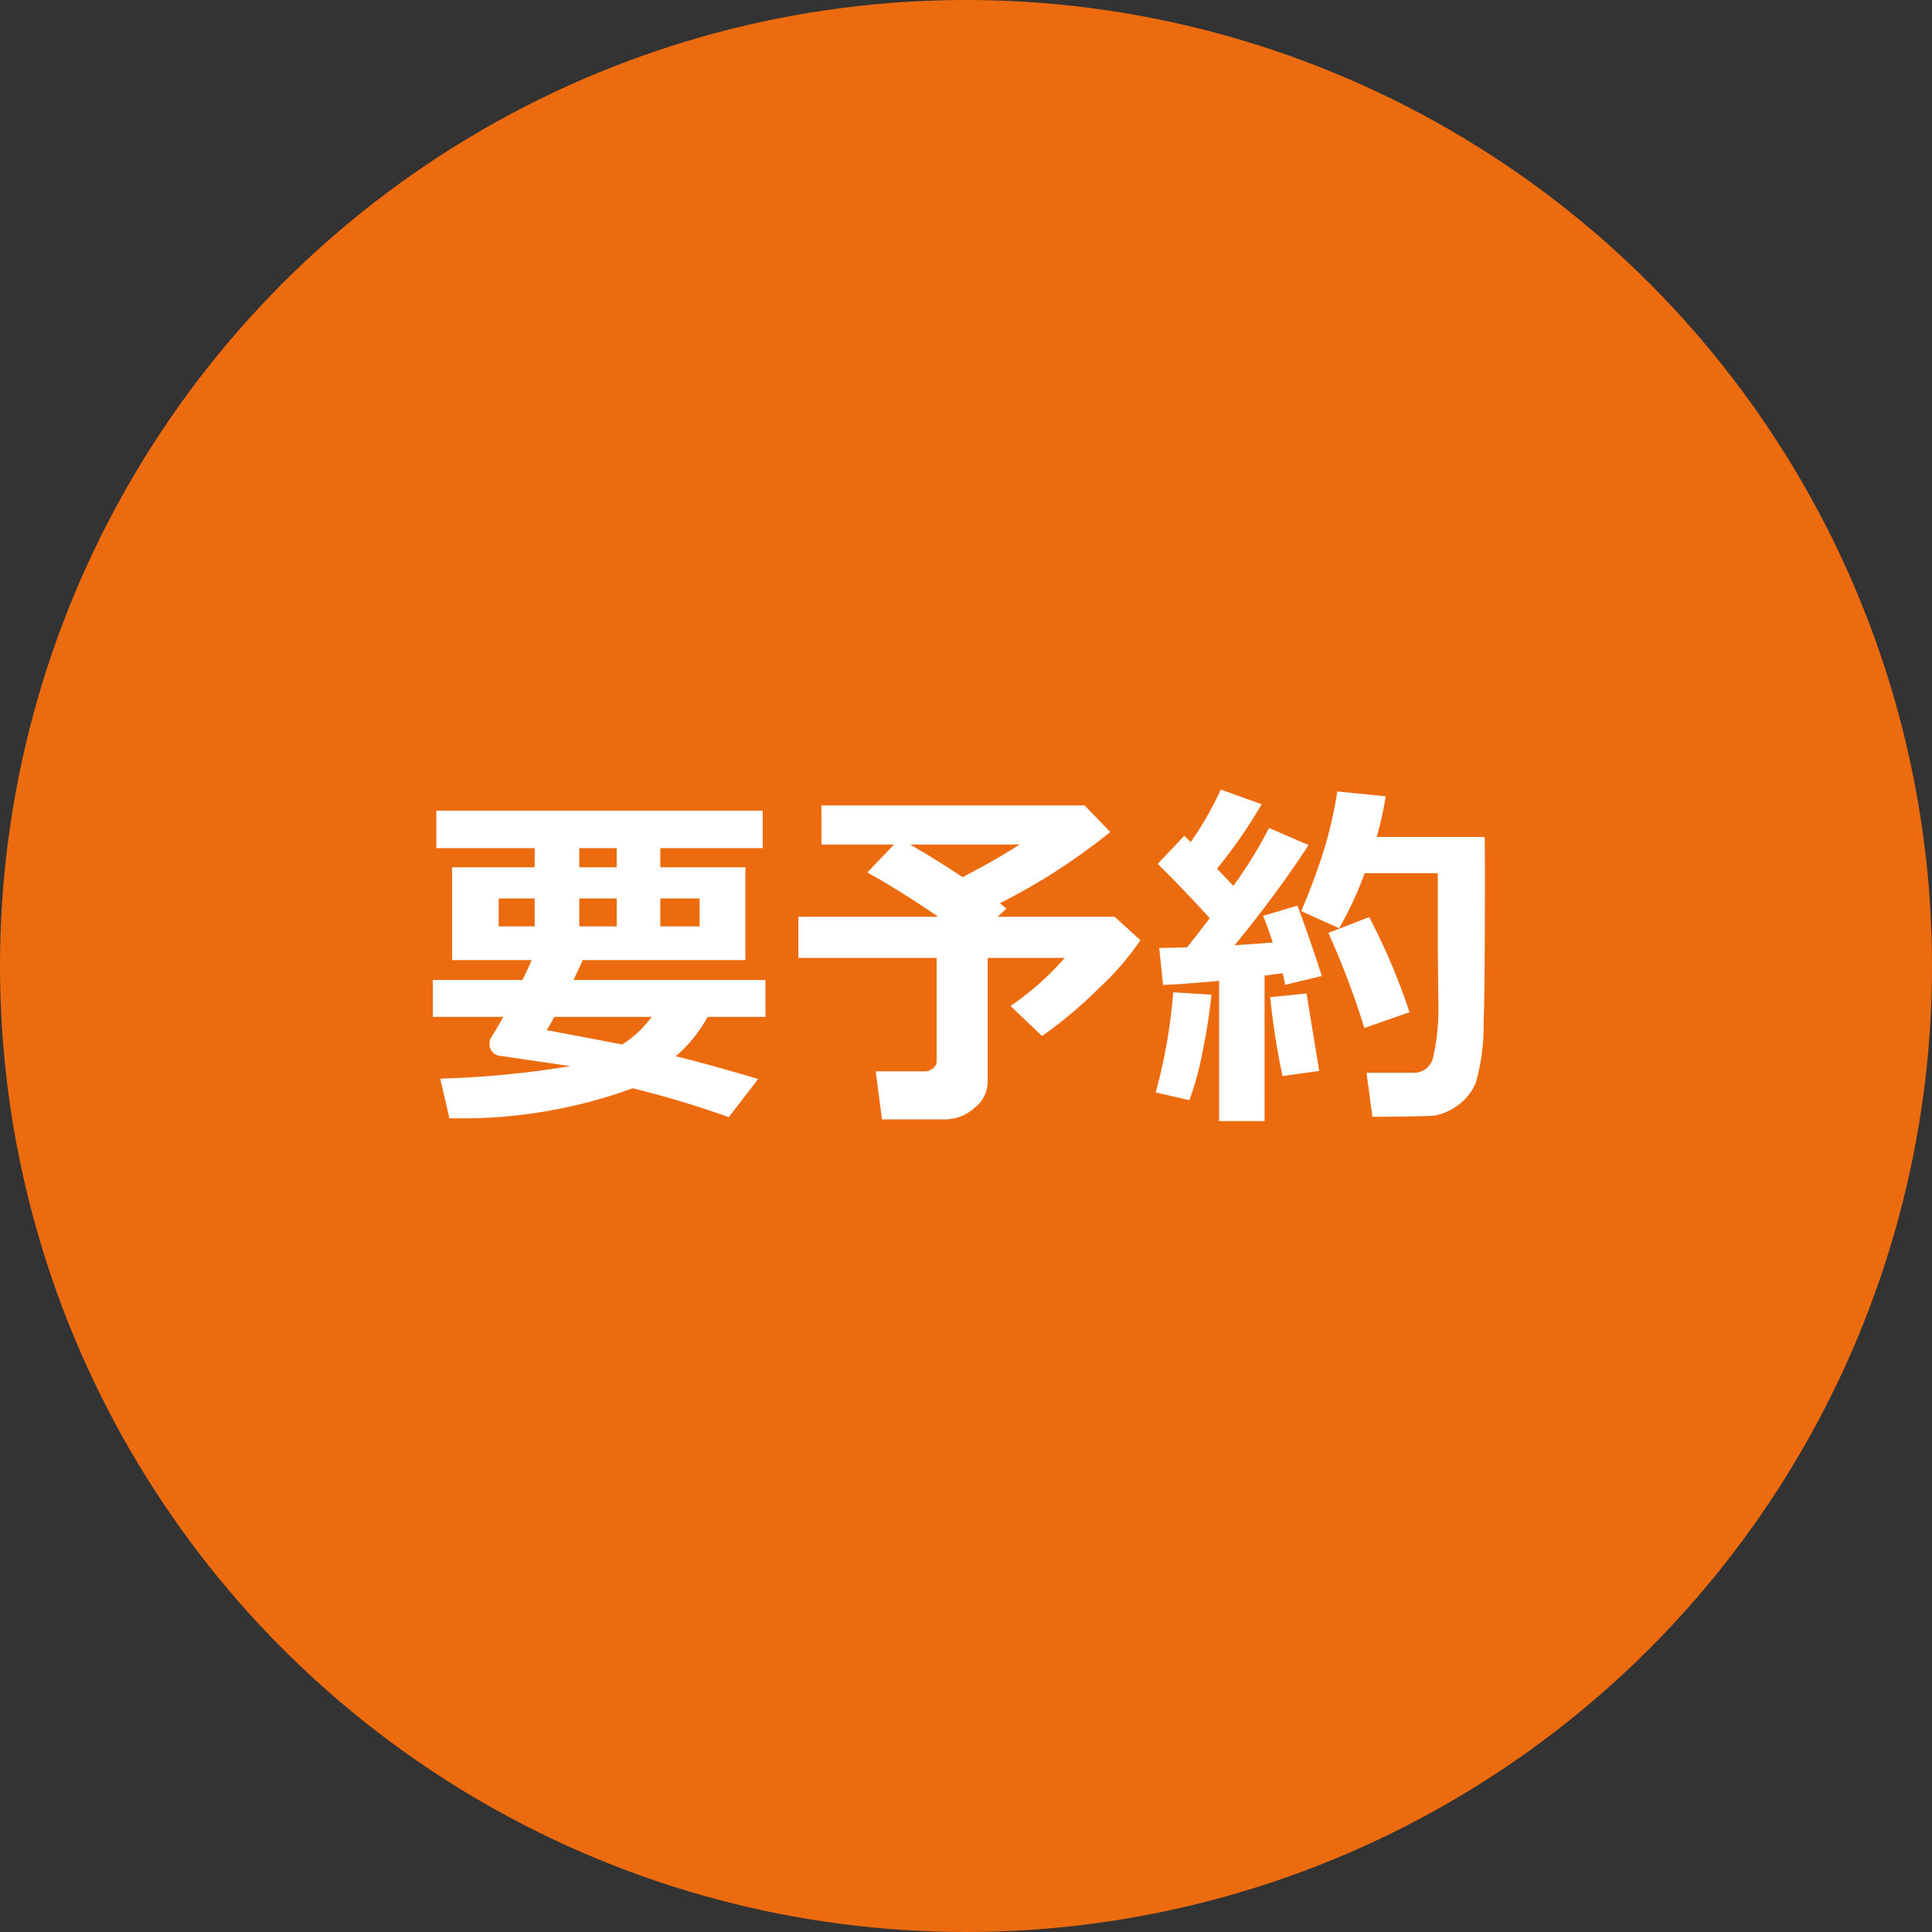<svg xmlns="http://www.w3.org/2000/svg" width="79" height="79" viewBox="0 0 79 79">
  <rect x="0" y="0" width="79" height="79" fill="#333333" stroke="none"/>
  <g id="グループ_541" data-name="グループ 541" transform="translate(-643 -4661.092)">
    <circle id="楕円形_23" data-name="楕円形 23" cx="39.5" cy="39.5" r="39.5" transform="translate(643 4661.092)" fill="#ed6b0f"/>
    <path id="パス_1275" data-name="パス 1275" d="M11.931-3.42a5.667,5.667,0,0,1-1.3,1.611q1.333.322,3.369.93L12.8.681A39.147,39.147,0,0,0,8.87-.5,20.4,20.4,0,0,1,1.377.725L1-.894a38.943,38.943,0,0,0,5.317-.513L3.479-1.824a.48.48,0,0,1-.461-.527.4.4,0,0,1,.059-.212q.249-.4.505-.857H.7V-4.929H4.365q.2-.4.374-.813H1.487V-9.536H4.863v-.784H.842v-1.531H14.187v1.531H10v.784h3.479v3.794H6.826q-.139.322-.374.813H14.3V-3.42Zm-5.244-6.9v.784H8.218v-.784ZM4.863-8.262H3.391v1.143H4.863Zm3.354,0H6.687v1.143H8.218Zm3.391,1.143V-8.262H10v1.143ZM8.445-2.292a4.391,4.391,0,0,0,1.2-1.128H5.669q-.183.33-.315.542ZM23.386-.732A1.365,1.365,0,0,1,22.848.3a1.8,1.8,0,0,1-1.219.472H19.065l-.256-1.963h2.014a.506.506,0,0,0,.322-.125A.362.362,0,0,0,21.3-1.6V-5.83H15.645V-7.515h5.713q-1.516-1.047-2.893-1.809l1.091-1.143H16.589v-1.6H27.349L28.4-10.979a25.4,25.4,0,0,1-4.519,2.915q.146.11.271.22l-.359.33h4.783l1.055.959a11.426,11.426,0,0,1-1.714,1.981,17.979,17.979,0,0,1-2.307,1.937l-1.289-1.23A11.687,11.687,0,0,0,26.536-5.83H23.386Zm-3.171-9.734q1.033.593,2.146,1.333,1.5-.784,2.329-1.333ZM34.709.842h-1.86V-4.893q-1.479.139-2.292.168L30.4-6.24q.41,0,1.135-.022.374-.454.93-1.194-.981-1.084-2.124-2.219l1.084-1.15q.139.132.264.256a13.565,13.565,0,0,0,1.23-2.146l1.67.6a20.539,20.539,0,0,1-1.824,2.637l.667.7a17.473,17.473,0,0,0,1.458-2.366l1.619.7a47.224,47.224,0,0,1-3.025,4.094q.7-.044,1.56-.11-.293-.872-.4-1.091l1.406-.417q.4,1.033,1,2.878l-1.5.359a3.073,3.073,0,0,0-.11-.476q-.242.037-.732.1ZM39.119.667l-.242-1.8h1.89a.808.808,0,0,0,.835-.63,9.083,9.083,0,0,0,.212-2.285L41.792-6.27V-9.294H38.8a13.662,13.662,0,0,1-1.047,2.249l-1.545-.7a26.491,26.491,0,0,0,.974-2.644,17.407,17.407,0,0,0,.5-2.249l1.978.2a13.832,13.832,0,0,1-.366,1.663h4.417q.007.535.007,1.692,0,4.585-.051,5.852a8.673,8.673,0,0,1-.319,2.5,2.166,2.166,0,0,1-.725.919,2.286,2.286,0,0,1-.97.428Q41.4.652,39.119.667Zm1.516-4.277-1.846.645a33.626,33.626,0,0,0-1.472-3.889l1.67-.645A26.082,26.082,0,0,1,40.635-3.611Zm-8.1-.718a21.972,21.972,0,0,1-.366,2.347,11.874,11.874,0,0,1-.535,1.967L30.256-.33a21.872,21.872,0,0,0,.718-4.094Zm4.409,3.12L35.442-1a30.559,30.559,0,0,1-.505-3.223l1.487-.154Z" transform="translate(660 4706.092)" fill="#fff"/>
  </g>
</svg>
